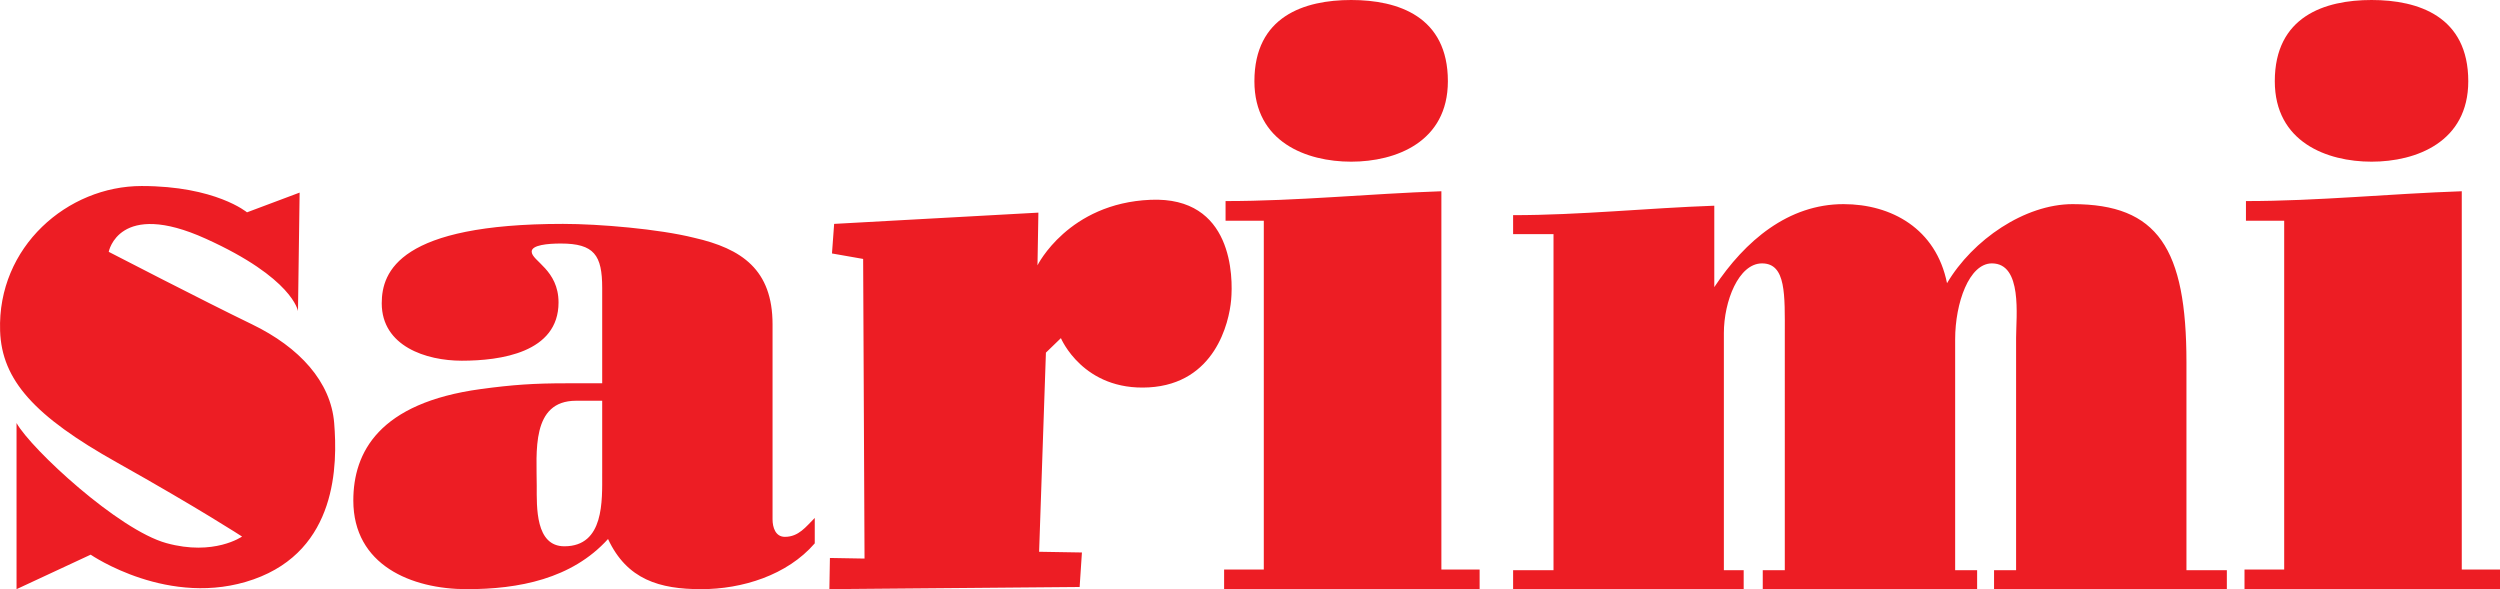 <?xml version="1.0" encoding="UTF-8" standalone="no"?>
<!-- Created with Inkscape (http://www.inkscape.org/) -->

<svg
   width="264.583mm"
   height="62.353mm"
   viewBox="0 0 264.583 62.353"
   version="1.1"
   id="svg1"
   inkscape:version="1.3.2 (091e20e, 2023-11-25, custom)"
   sodipodi:docname="Sarimi.svg"
   xmlns:inkscape="http://www.inkscape.org/namespaces/inkscape"
   xmlns:sodipodi="http://sodipodi.sourceforge.net/DTD/sodipodi-0.dtd"
   xmlns="http://www.w3.org/2000/svg"
   xmlns:svg="http://www.w3.org/2000/svg">
  <sodipodi:namedview
     id="namedview1"
     pagecolor="#ffffff"
     bordercolor="#000000"
     borderopacity="0.25"
     inkscape:showpageshadow="2"
     inkscape:pageopacity="0.0"
     inkscape:pagecheckerboard="0"
     inkscape:deskcolor="#d1d1d1"
     inkscape:document-units="mm"
     inkscape:zoom="0.72782688"
     inkscape:cx="339.36642"
     inkscape:cy="143.5781"
     inkscape:window-width="1920"
     inkscape:window-height="1094"
     inkscape:window-x="-11"
     inkscape:window-y="-11"
     inkscape:window-maximized="1"
     inkscape:current-layer="layer1" />
  <defs
     id="defs1" />
  <g
     inkscape:label="Layer 1"
     inkscape:groupmode="layer"
     id="layer1"
     transform="translate(-15.346,-23.283)">
    <path
       inkscape:connector-curvature="0"
       id="path1929"
       style="fill:#ed1d24;fill-opacity:1;fill-rule:nonzero;stroke:none;stroke-width:6.373"
       d="m 46.882,56.206 c 0,0 -0.523,-3.486 -9.757,-7.66 -9.228,-4.181 -10.273,1.389 -10.273,1.389 0,0 10.101,5.226 15.155,7.667 5.047,2.441 8.355,6.093 8.706,10.452 0.351,4.353 0.351,13.415 -8.533,16.544 -8.884,3.136 -17.239,-2.613 -17.239,-2.613 l -7.845,3.652 V 68.054 c 1.568,2.785 10.802,11.318 15.856,12.708 5.047,1.396 8.011,-0.695 8.011,-0.695 0,0 -4.538,-2.957 -13.243,-7.839 -8.706,-4.875 -12.192,-8.705 -12.364,-13.931 -0.3,-8.903 7.144,-15.327 14.977,-15.327 7.839,0 11.153,2.785 11.153,2.785 l 5.57,-2.09 z m 32.196,7.641 V 53.759 c 0,-3.467 -0.841,-4.703 -4.385,-4.703 -1.389,0 -3.078,0.159 -3.078,0.854 0,1.001 2.842,1.925 2.842,5.385 0,5.315 -6.156,6.163 -10.241,6.163 -3.773,0 -8.47,-1.536 -8.47,-6.08 0,-3.39 1.925,-8.4 19.176,-8.4 3.856,0 10.165,0.542 13.868,1.466 5.079,1.154 8.317,3.39 8.317,9.171 v 20.636 c 0,0.841 0.306,1.848 1.306,1.848 1.466,0 2.231,-1.077 3.161,-2.001 v 2.689 c -2.932,3.39 -7.705,4.85 -12.019,4.85 -4.385,0 -7.852,-1.001 -9.859,-5.309 -3.843,4.238 -9.47,5.309 -14.938,5.309 -5.857,0 -12.019,-2.536 -12.019,-9.387 0,-5.086 2.702,-10.324 13.485,-11.79 3.384,-0.459 5.621,-0.612 9.082,-0.612 z m 0,9.547 v -7.699 h -2.766 c -4.78,0 -4.162,5.468 -4.162,9.011 0,2.231 -0.153,6.392 2.925,6.392 4.238,0 4.002,-4.85 4.002,-7.705 M 179.759,48.062 h -4.276 V 46.054 c 7.074,0 14.225,-0.752 21.292,-1.001 v 8.616 c 3.269,-4.933 7.852,-8.782 13.676,-8.782 5.054,0 9.795,2.587 10.955,8.368 2.721,-4.608 8.24,-8.368 13.294,-8.368 9.011,0 12.045,4.684 12.045,16.735 v 22.006 h 4.276 v 2.007 h -24.638 v -2.007 h 2.333 V 59.029 c 0,-2.262 0.695,-7.871 -2.562,-7.871 -2.409,0 -3.888,4.187 -3.888,8.036 v 24.434 h 2.326 v 2.007 h -22.688 v -2.007 h 2.333 V 58.698 c 0,-4.187 0.159,-7.539 -2.409,-7.539 -2.485,0 -4.04,4.021 -4.04,7.374 v 25.097 h 2.097 v 2.007 h -24.402 v -2.007 h 4.276 z m 100.171,37.575 h -27.041 v -2.078 h 4.2 V 46.647 h -4.047 v -2.084 c 7.641,0 15.2,-0.778 22.841,-1.039 v 40.035 h 4.047 z M 266.336,23.283 c 4.965,0 10.235,1.74 10.235,8.597 0,6.43 -5.5,8.514 -10.235,8.514 -4.735,0 -10.241,-2.084 -10.241,-8.514 0,-6.857 5.277,-8.597 10.241,-8.597 M 171.939,85.637 H 144.898 v -2.078 h 4.2 V 46.647 h -4.047 v -2.084 c 7.635,0 15.2,-0.778 22.841,-1.039 v 40.035 h 4.047 z M 158.345,23.283 c 4.965,0 10.235,1.74 10.235,8.597 0,6.43 -5.506,8.514 -10.235,8.514 -4.742,0 -10.241,-2.084 -10.241,-8.514 0,-6.857 5.27,-8.597 10.241,-8.597 m -54.948,26.824 0.229,-3.129 21.617,-1.192 -0.096,5.576 c 0,0 3.25,-6.571 11.968,-6.934 8.718,-0.37 8.744,8.164 8.527,10.598 -0.217,2.434 -1.721,8.852 -8.699,9.254 -6.978,0.402 -9.317,-5.213 -9.317,-5.213 l -1.587,1.536 -0.72,21.075 4.531,0.076 -0.242,3.652 -26.486,0.229 0.057,-3.301 3.664,0.064 -0.147,-31.712 z" />
  </g>
</svg>
